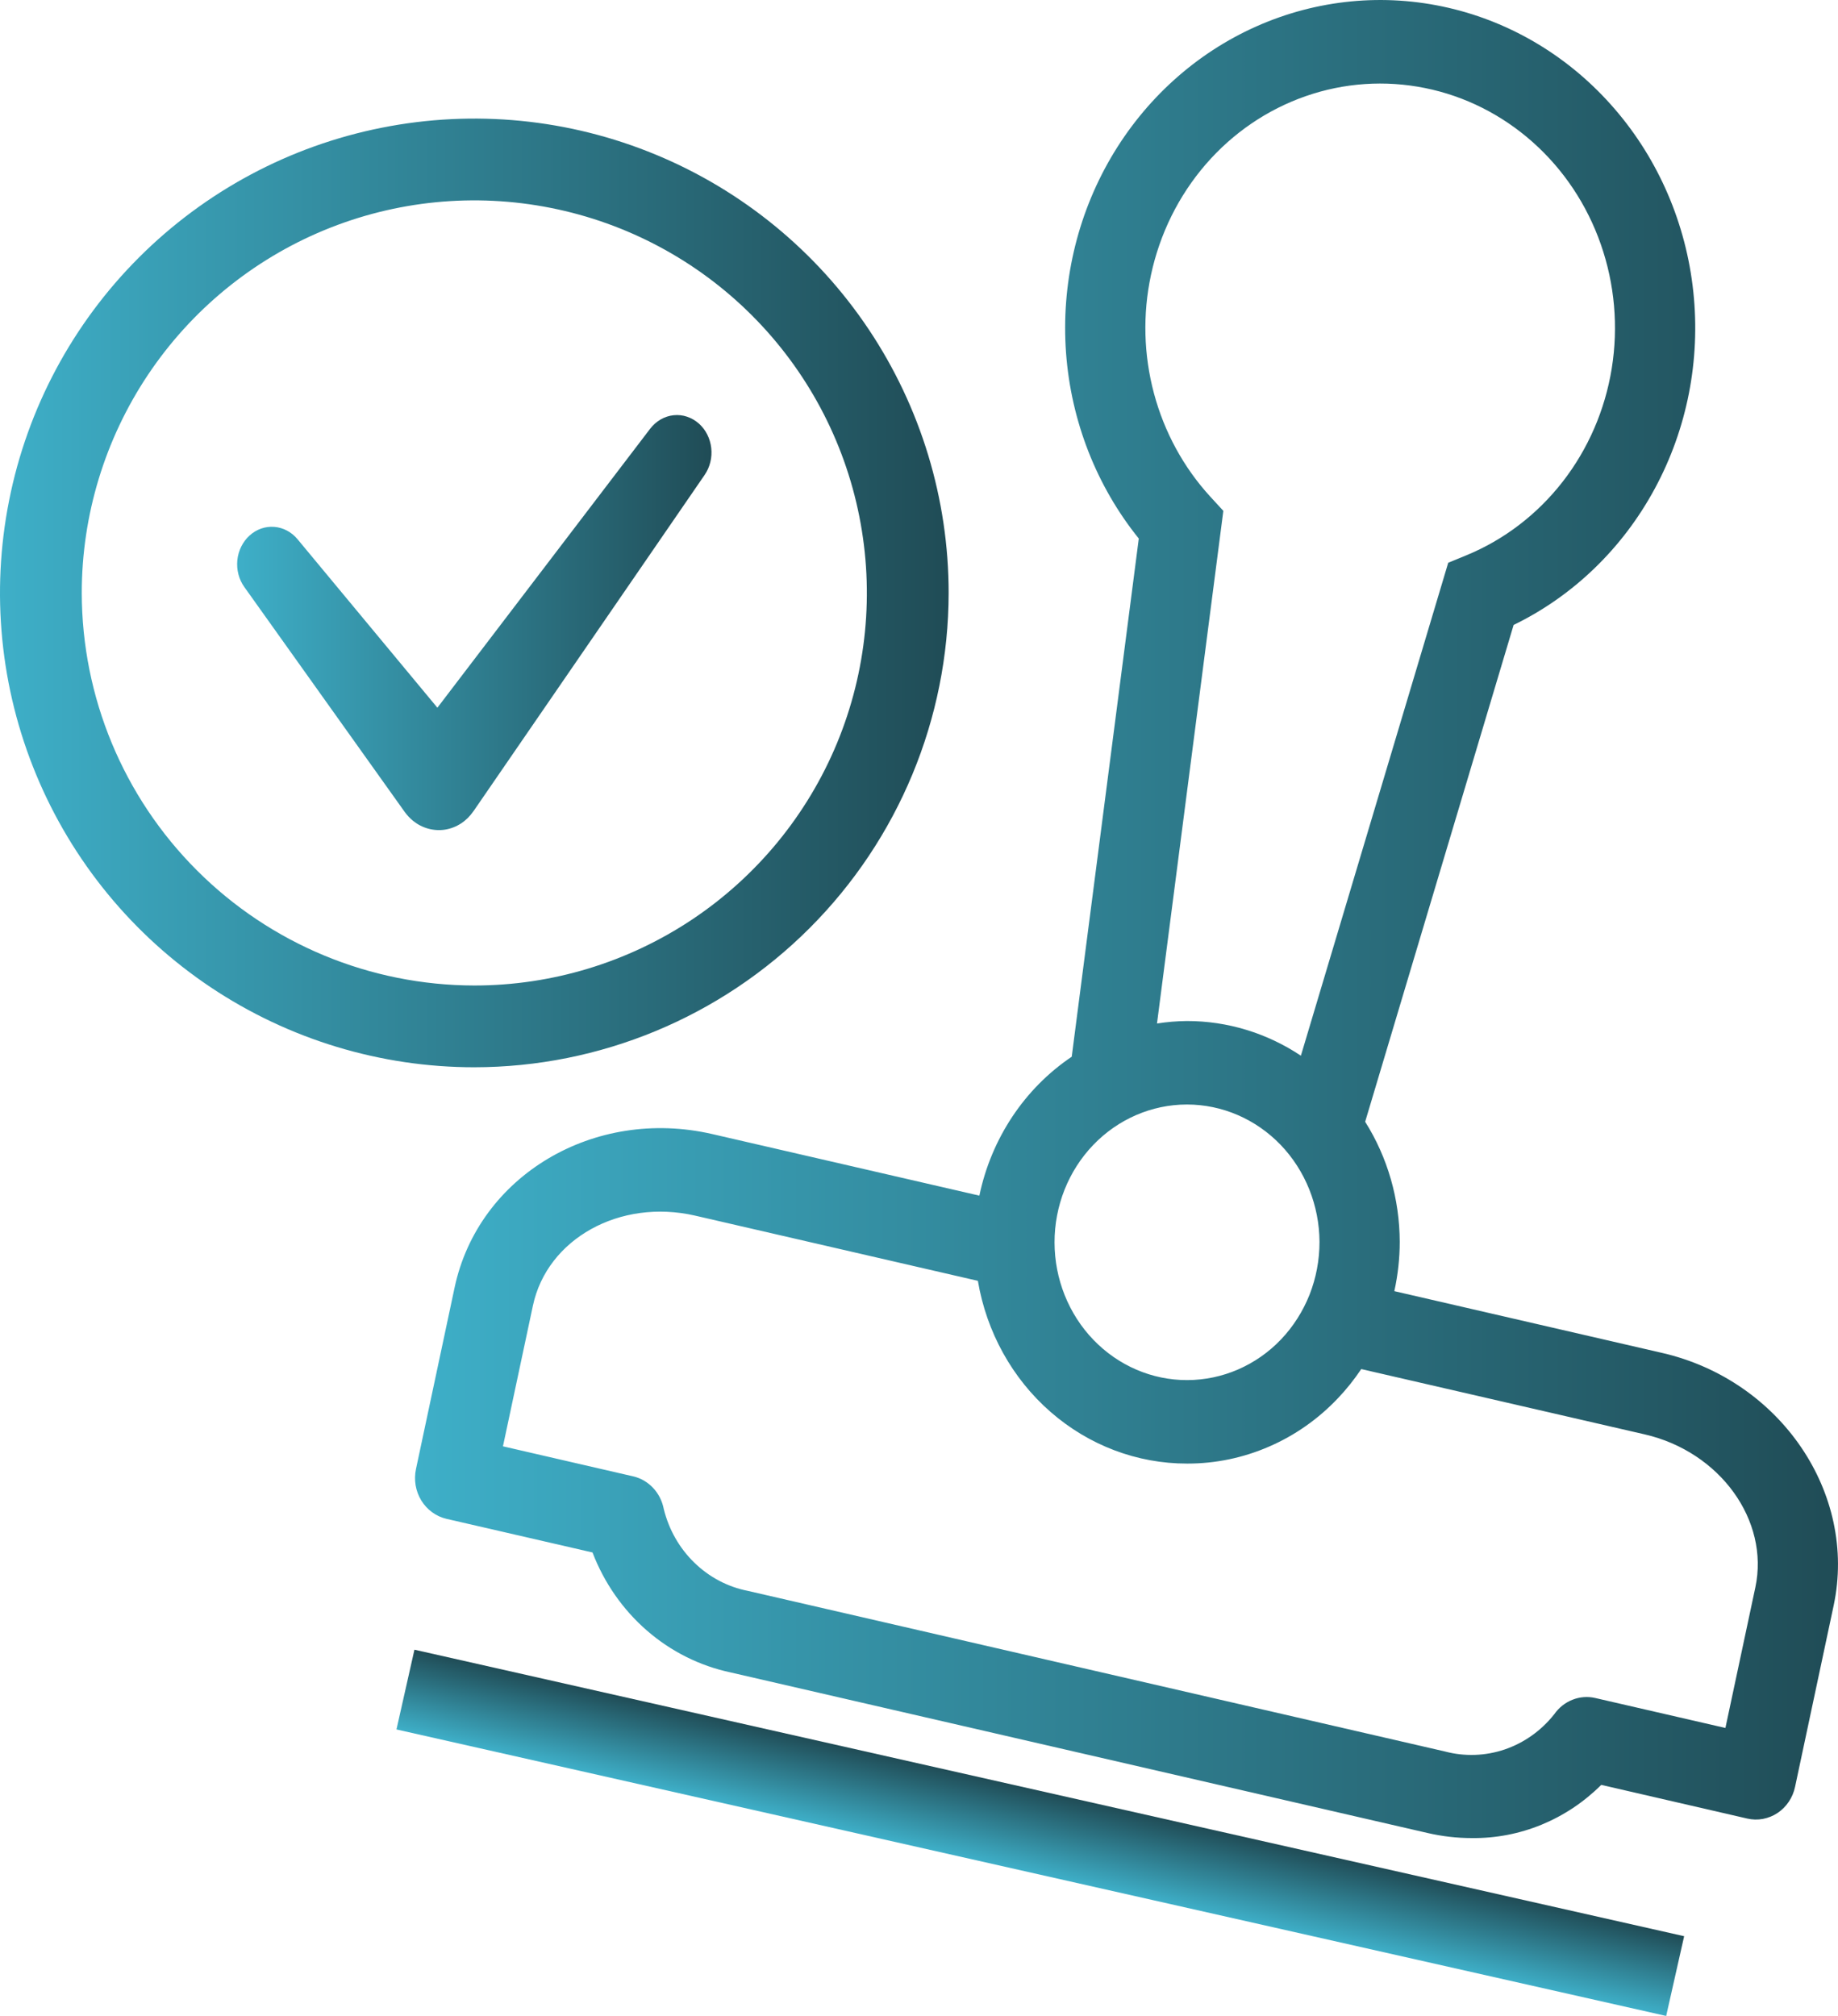 <svg width="31" height="34" viewBox="0 0 31 34" fill="none" xmlns="http://www.w3.org/2000/svg">
<path d="M6.687 29.168L6.99 27.823L28.405 32.655L28.102 34L6.687 29.168Z" fill="url(#paint0_linear_1370_368805)"/>
<path d="M28.035 22.818L23.517 21.776C23.577 21.503 23.608 21.223 23.608 20.943C23.606 20.224 23.404 19.52 23.025 18.919L25.529 10.54C26.535 10.051 27.368 9.246 27.911 8.239C28.455 7.232 28.682 6.073 28.56 4.924C28.439 3.776 27.975 2.696 27.233 1.837C26.492 0.977 25.511 0.38 24.427 0.131C23.343 -0.119 22.212 -0.009 21.191 0.445C20.171 0.898 19.312 1.674 18.736 2.661C18.16 3.649 17.896 4.799 17.98 5.951C18.065 7.103 18.494 8.198 19.207 9.083L18.076 17.822C17.28 18.358 16.72 19.201 16.518 20.165L12.015 19.127C10.019 18.667 8.068 19.829 7.667 21.717L7.016 24.776C6.997 24.866 6.995 24.96 7.01 25.051C7.026 25.142 7.058 25.229 7.106 25.307C7.154 25.385 7.216 25.452 7.289 25.505C7.361 25.558 7.444 25.596 7.53 25.616L9.993 26.183C10.19 26.695 10.505 27.148 10.912 27.501C11.318 27.854 11.803 28.096 12.321 28.206L24.076 30.914C24.321 30.971 24.572 31 24.823 31C25.636 31.01 26.419 30.688 27.007 30.103L29.47 30.671C29.556 30.691 29.646 30.693 29.733 30.677C29.821 30.66 29.905 30.627 29.98 30.577C30.055 30.527 30.119 30.463 30.17 30.387C30.221 30.311 30.257 30.226 30.276 30.135L30.927 27.076C31.328 25.188 30.031 23.278 28.035 22.818ZM19.412 4.64C19.56 3.945 19.878 3.302 20.335 2.773C20.792 2.244 21.373 1.848 22.022 1.622C22.67 1.396 23.363 1.349 24.035 1.485C24.706 1.62 25.331 1.935 25.851 2.397C26.371 2.859 26.767 3.453 27 4.122C27.234 4.791 27.297 5.511 27.184 6.213C27.071 6.914 26.785 7.574 26.355 8.126C25.924 8.679 25.364 9.106 24.728 9.367L24.426 9.491L21.941 17.805C21.368 17.423 20.702 17.22 20.022 17.22H20.013C19.846 17.222 19.679 17.236 19.514 17.262L20.633 8.616L20.409 8.372C19.962 7.883 19.637 7.286 19.463 6.635C19.289 5.984 19.271 5.299 19.412 4.64ZM20.016 18.628H20.022C20.613 18.629 21.179 18.873 21.598 19.307C22.016 19.742 22.252 20.331 22.255 20.946C22.255 21.251 22.198 21.554 22.087 21.836C21.975 22.118 21.811 22.375 21.605 22.591C21.398 22.808 21.152 22.979 20.881 23.097C20.611 23.214 20.321 23.275 20.027 23.276H20.021C19.429 23.277 18.861 23.032 18.442 22.597C18.023 22.162 17.787 21.571 17.786 20.955C17.785 20.338 18.02 19.747 18.438 19.311C18.856 18.875 19.424 18.629 20.016 18.628ZM29.606 26.772L29.101 29.143L26.907 28.638C26.779 28.608 26.645 28.618 26.522 28.667C26.399 28.715 26.293 28.799 26.215 28.91C25.997 29.187 25.707 29.393 25.38 29.505C25.053 29.616 24.702 29.628 24.368 29.539L12.614 26.831C12.276 26.765 11.962 26.6 11.711 26.355C11.459 26.111 11.28 25.796 11.195 25.449C11.169 25.315 11.107 25.192 11.015 25.094C10.923 24.996 10.806 24.928 10.677 24.899L8.483 24.393L8.988 22.021C9.228 20.892 10.456 20.211 11.723 20.502L16.493 21.602C16.639 22.465 17.072 23.248 17.718 23.812C18.363 24.376 19.179 24.685 20.021 24.684H20.031C20.502 24.684 20.968 24.587 21.403 24.398C21.838 24.21 22.233 23.933 22.564 23.584C22.709 23.432 22.841 23.266 22.959 23.09L27.742 24.192C29.01 24.485 29.846 25.642 29.606 26.772Z" fill="url(#paint1_linear_1370_368805)"/>
<path d="M16 10C16 8.418 15.531 6.871 14.652 5.555C13.773 4.24 12.523 3.214 11.062 2.609C9.6 2.003 7.991 1.845 6.439 2.154C4.887 2.462 3.462 3.224 2.343 4.343C1.224 5.462 0.462 6.887 0.154 8.439C-0.155 9.991 0.003 11.6 0.609 13.062C1.214 14.523 2.24 15.773 3.555 16.652C4.871 17.531 6.418 18 8 18C10.121 17.998 12.154 17.154 13.654 15.654C15.154 14.154 15.998 12.121 16 10ZM1.379 10C1.379 8.691 1.768 7.411 2.495 6.322C3.223 5.233 4.257 4.384 5.466 3.883C6.676 3.382 8.007 3.251 9.292 3.507C10.576 3.762 11.756 4.393 12.681 5.318C13.607 6.244 14.238 7.424 14.493 8.708C14.749 9.993 14.618 11.324 14.117 12.534C13.616 13.743 12.767 14.777 11.678 15.505C10.589 16.232 9.309 16.621 8 16.621C6.245 16.619 4.562 15.921 3.321 14.679C2.079 13.438 1.381 11.755 1.379 10Z" fill="url(#paint2_linear_1370_368805)"/>
<path d="M11.789 7.145C11.729 7.092 11.661 7.052 11.588 7.028C11.515 7.003 11.438 6.995 11.361 7.003C11.285 7.011 11.211 7.035 11.143 7.074C11.076 7.113 11.016 7.166 10.967 7.229L7.377 11.936L5.018 9.094C4.917 8.972 4.776 8.898 4.626 8.886C4.475 8.874 4.326 8.926 4.21 9.031C4.094 9.136 4.02 9.285 4.003 9.447C3.987 9.61 4.029 9.773 4.122 9.902L6.826 13.694C6.867 13.751 6.915 13.801 6.968 13.845C7.044 13.906 7.131 13.951 7.224 13.976C7.316 14.001 7.413 14.007 7.507 13.992C7.601 13.977 7.692 13.942 7.774 13.889C7.856 13.836 7.927 13.766 7.984 13.683L7.99 13.675L11.885 8.009C11.974 7.879 12.014 7.717 11.996 7.556C11.978 7.395 11.904 7.248 11.789 7.145Z" fill="url(#paint3_linear_1370_368805)"/>
<defs>
<linearGradient id="paint0_linear_1370_368805" x1="17.394" y1="31.584" x2="17.698" y2="30.239" gradientUnits="userSpaceOnUse">
<stop stop-color="#3EAFC8"/>
<stop offset="1" stop-color="#204C56"/>
</linearGradient>
<linearGradient id="paint1_linear_1370_368805" x1="7" y1="15.5" x2="31" y2="15.5" gradientUnits="userSpaceOnUse">
<stop stop-color="#3EAFC8"/>
<stop offset="1" stop-color="#204C56"/>
</linearGradient>
<linearGradient id="paint2_linear_1370_368805" x1="0" y1="10" x2="16" y2="10" gradientUnits="userSpaceOnUse">
<stop stop-color="#3EAFC8"/>
<stop offset="1" stop-color="#204C56"/>
</linearGradient>
<linearGradient id="paint3_linear_1370_368805" x1="4" y1="10.5" x2="12" y2="10.5" gradientUnits="userSpaceOnUse">
<stop stop-color="#3EAFC8"/>
<stop offset="1" stop-color="#204C56"/>
</linearGradient>
</defs>
</svg>
